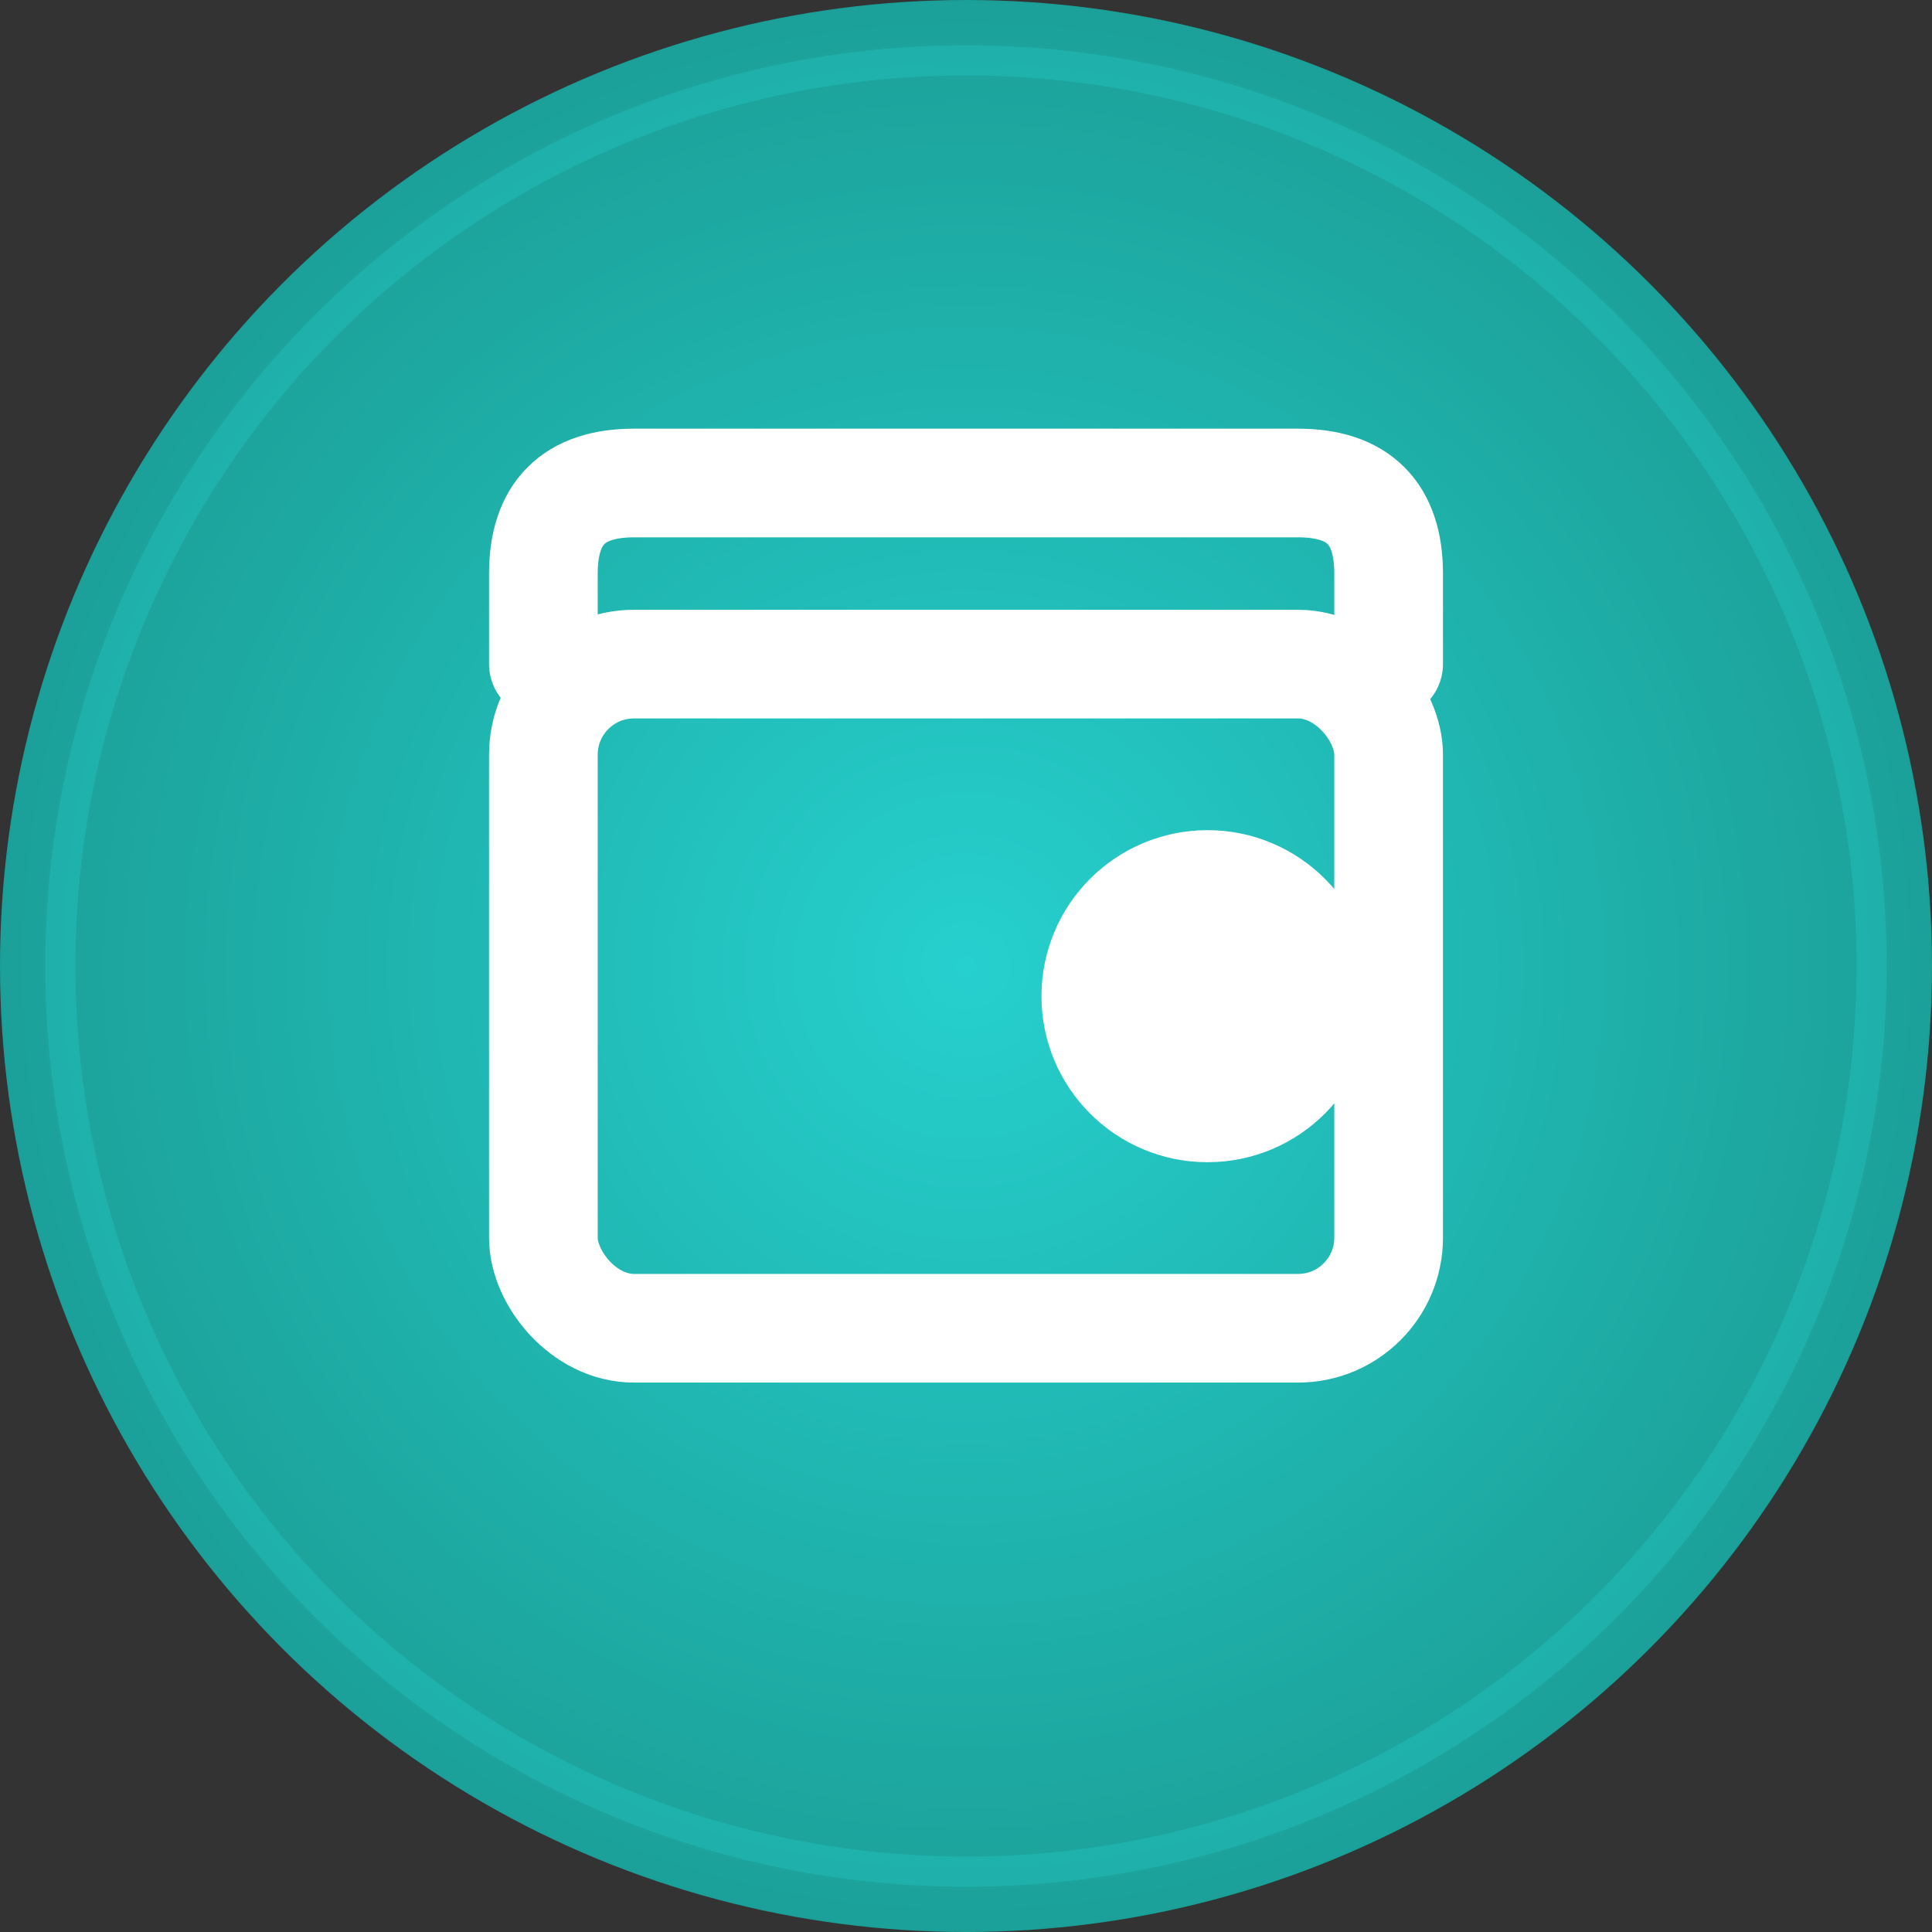 <svg xmlns="http://www.w3.org/2000/svg" viewBox="0 0 32 32">
  <rect x="0" y="0" width="32" height="32" fill="#333333" stroke="none"/>
  <defs>
    <radialGradient id="bgGrad" cx="50%" cy="50%" r="50%">
      <stop offset="0%" style="stop-color:#26d0ce;stop-opacity:1" />
      <stop offset="100%" style="stop-color:#1ba098;stop-opacity:1" />
    </radialGradient>
  </defs>
  
  <!-- Circular teal background with soft glow -->
  <circle cx="16" cy="16" r="16" fill="url(#bgGrad)"/>
  <circle cx="16" cy="16" r="15" fill="none" stroke="#26d0ce" stroke-width="0.5" opacity="0.3"/>
  
  <!-- Wallet icon in white -->
  <g fill="none" stroke="#ffffff" stroke-width="1.8" stroke-linecap="round" stroke-linejoin="round">
    <!-- Wallet body -->
    <rect x="9" y="11" width="14" height="11" rx="1.5"/>
    
    <!-- Wallet flap/top -->
    <path d="M 9 11 L 9 9.5 C 9 8.5 9.5 8 10.5 8 L 21.5 8 C 22.5 8 23 8.5 23 9.5 L 23 11"/>
    
    <!-- Wallet clasp/button on right side -->
    <circle cx="20" cy="16.5" r="1.2" fill="#ffffff"/>
    <circle cx="20" cy="16.5" r="2" stroke-width="1.5"/>
  </g>
</svg>
